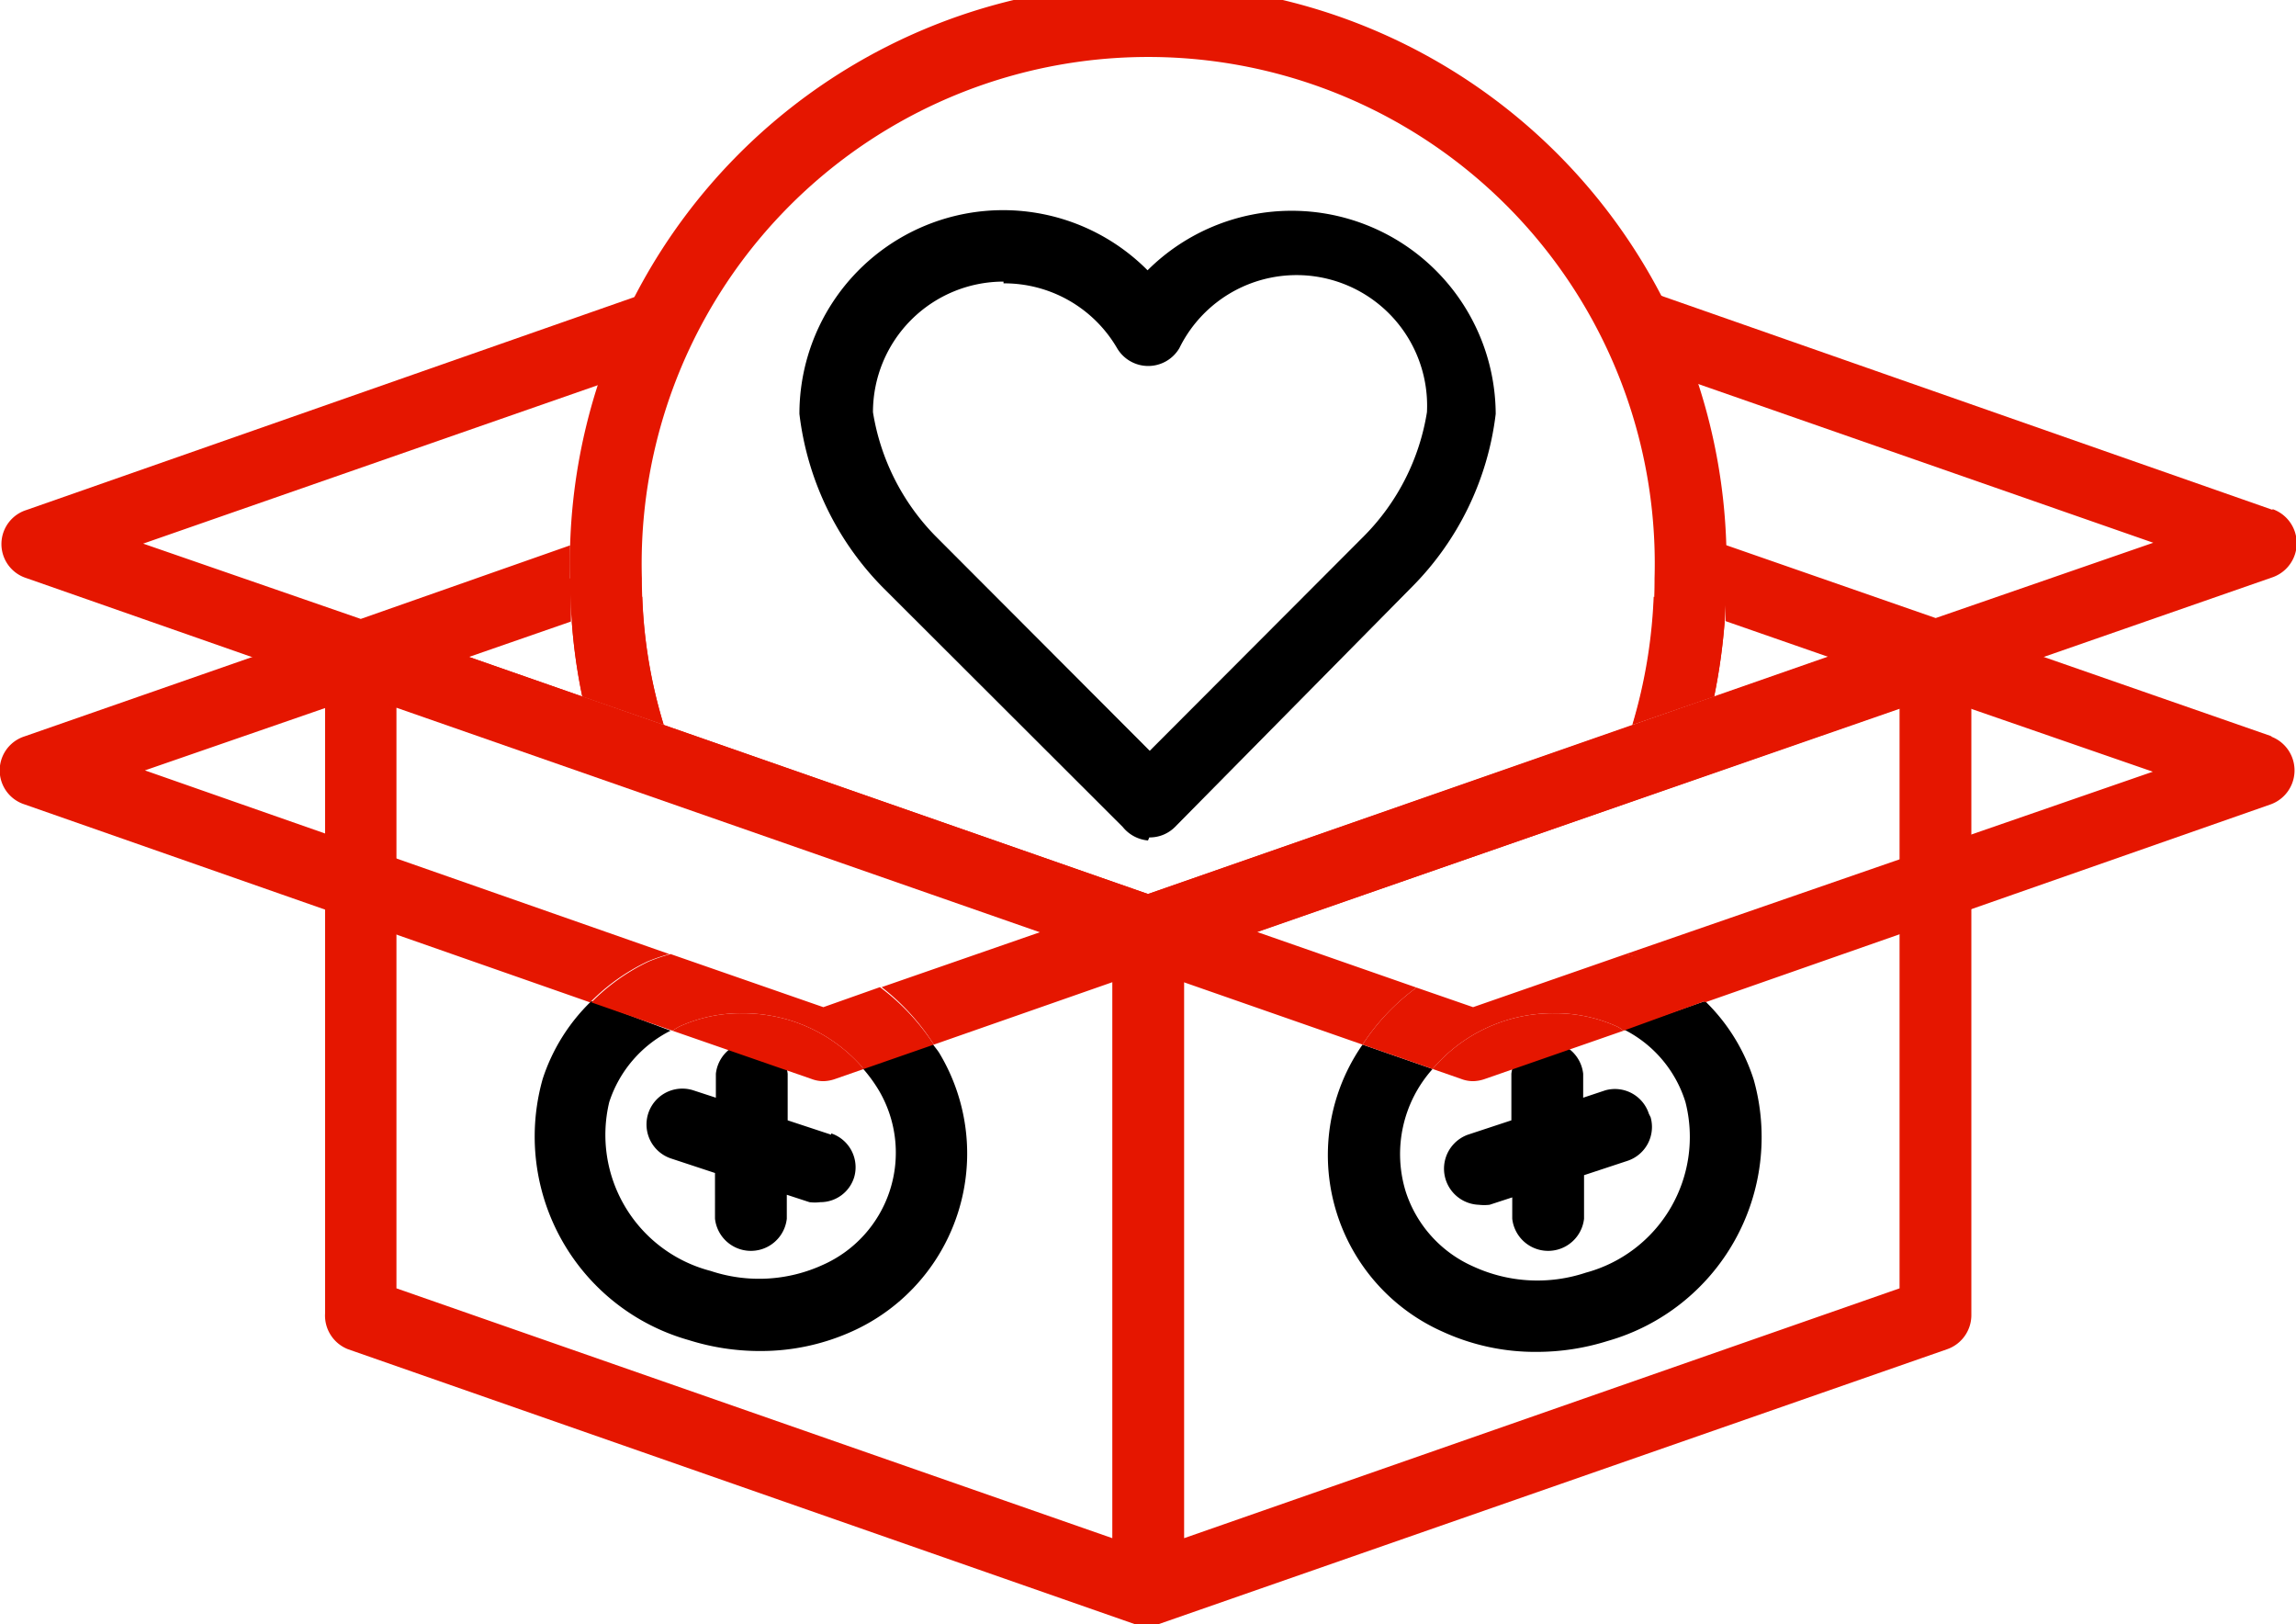 <svg xmlns="http://www.w3.org/2000/svg" xmlns:xlink="http://www.w3.org/1999/xlink" viewBox="0 0 52.76 37.32"><defs><clipPath id="clip-path" transform="translate(0 0)"><rect width="52.76" height="37.32" style="fill:none"/></clipPath></defs><g id="Layer_2" data-name="Layer 2"><g id="Layer_1-2" data-name="Layer 1"><g style="clip-path:url(#clip-path)"><path d="M52.21,11.71l-14.28-5a12.68,12.68,0,0,1,1,2.08l10.55,3.68-5,1.73-4.83-1.68c0,.25,0,.49,0,.75s0,.66,0,1l4.57,1.59a.86.86,0,0,0,.27.05.76.76,0,0,0,.27-.05l7.47-2.6a.83.83,0,0,0,0-1.56" transform="translate(0 0)" style="fill:#e51600"/><path d="M13.1,13.29c0-.26,0-.51,0-.76L8.29,14.22l-5-1.73L13.88,8.8a13.49,13.49,0,0,1,1-2.08l-14.28,5a.82.82,0,0,0,0,1.56L8,15.87a.81.81,0,0,0,.27.05.86.86,0,0,0,.27-.05l4.58-1.59c0-.33,0-.66,0-1" transform="translate(0 0)" style="fill:#e51600"/><path d="M23.06,6.47a3,3,0,0,0-3,3,5.25,5.25,0,0,0,1.43,2.84l4.93,4.94,4.92-4.93a5.21,5.21,0,0,0,1.45-2.85A3,3,0,0,0,27.1,8a.83.83,0,0,1-1.43,0,3,3,0,0,0-2.61-1.49m3.32,12.8A.84.84,0,0,1,25.8,19l-5.5-5.49a6.82,6.82,0,0,1-1.93-4,4.68,4.68,0,0,1,8-3.3,4.69,4.69,0,0,1,8,3.3,6.78,6.78,0,0,1-1.95,4L27,19a.82.82,0,0,1-.59.24" transform="translate(0 0)"/><path d="M14.76,13.71l-1.62.57A12.28,12.28,0,0,0,13.38,16l1.87.65a11.45,11.45,0,0,1-.49-2.94" transform="translate(0 0)" style="fill:#e51600"/><path d="M39.63,14.28,38,13.71a11.9,11.9,0,0,1-.49,2.94L39.39,16a14,14,0,0,0,.24-1.72" transform="translate(0 0)" style="fill:#e51600"/><path d="M43.65,29.6,27.21,35.34V22l16.44-5.73ZM9.11,16.26,25.56,22V35.34L9.11,29.6ZM45,14.42a.83.83,0,0,0-.75-.1L26.38,20.54,8.56,14.32a.83.83,0,0,0-.75.1.86.86,0,0,0-.34.68V30.18A.83.83,0,0,0,8,31l18.09,6.32h0a.87.87,0,0,0,.52,0h0L44.74,31a.83.83,0,0,0,.56-.78V15.1a.84.84,0,0,0-.35-.68" transform="translate(0 0)" style="fill:#e51600"/><path d="M19.1,26.07l-1-.33V24.67a.83.83,0,0,0-1.65,0v.55l-.52-.17a.82.82,0,0,0-.5,1.57l1,.33V28a.83.83,0,0,0,1.65,0v-.55l.52.17a1,1,0,0,0,.25,0,.81.81,0,0,0,.78-.58.82.82,0,0,0-.53-1" transform="translate(0 0)"/><path d="M37.89,25.59a.82.82,0,0,0-1-.54l-.51.17v-.55a.83.83,0,0,0-1.65,0v1.07l-1,.33a.83.83,0,0,0,.25,1.61,1.09,1.09,0,0,0,.25,0l.52-.17V28a.83.83,0,0,0,1.65,0V27l1-.33a.82.82,0,0,0,.53-1" transform="translate(0 0)"/><path d="M37.36,21.92a5.15,5.15,0,0,0-3.27,0,5.26,5.26,0,0,0-1.54.81l1.3.45Z" transform="translate(0 0)" style="fill:none"/><path d="M14,25.32a3.23,3.23,0,0,0,2.29,3.92,3.52,3.52,0,0,0,2.58-.14,2.82,2.82,0,0,0,1.29-4,3.45,3.45,0,0,0-.35-.5l-.66.23a.86.86,0,0,1-.27.05.76.76,0,0,1-.27-.05l-3.2-1.11A2.81,2.81,0,0,0,14,25.32Z" transform="translate(0 0)" style="fill:none"/><path d="M20.2,25.06a2.82,2.82,0,0,1-1.29,4,3.52,3.52,0,0,1-2.58.14A3.23,3.23,0,0,1,14,25.32a2.81,2.81,0,0,1,1.41-1.64L13.59,23a4.35,4.35,0,0,0-1.12,1.79,4.86,4.86,0,0,0,3.36,6,5.43,5.43,0,0,0,1.63.25,5.09,5.09,0,0,0,2.14-.46,4.48,4.48,0,0,0,2-6.36c-.05-.09-.12-.16-.17-.24l-1.61.56A3.45,3.45,0,0,1,20.2,25.06Z" transform="translate(0 0)"/><path d="M32.3,27.37a2.83,2.83,0,0,0,1.56,1.73,3.52,3.52,0,0,0,2.58.14,3.23,3.23,0,0,0,2.29-3.92,2.79,2.79,0,0,0-1.42-1.64l-3.19,1.11a.86.86,0,0,1-.27.05.76.76,0,0,1-.27-.05l-.66-.23A2.93,2.93,0,0,0,32.3,27.37Z" transform="translate(0 0)" style="fill:none"/><path d="M18.68,21.88a5.25,5.25,0,0,1,1.54.8l3.66-1.27L8.29,16l-5,1.73,12.08,4.22A5.15,5.15,0,0,1,18.68,21.88Z" transform="translate(0 0)" style="fill:none"/><path d="M37.36,21.92,49.44,17.7l-5-1.73L28.88,21.41l3.67,1.28a5.26,5.26,0,0,1,1.54-.81A5.15,5.15,0,0,1,37.36,21.92Z" transform="translate(0 0)" style="fill:none"/><path d="M38.73,25.32a3.23,3.23,0,0,1-2.29,3.92,3.52,3.52,0,0,1-2.58-.14,2.83,2.83,0,0,1-1.56-1.73,2.93,2.93,0,0,1,.62-2.81L31.31,24a4.44,4.44,0,0,0,1.85,6.6,5.09,5.09,0,0,0,2.14.46,5.44,5.44,0,0,0,1.64-.25,4.87,4.87,0,0,0,3.36-6A4.35,4.35,0,0,0,39.18,23l-1.87.65A2.79,2.79,0,0,1,38.73,25.32Z" transform="translate(0 0)"/><path d="M33.85,24.84a.86.86,0,0,0,.27-.05l3.19-1.11a1.1,1.1,0,0,0-.14-.09,3.44,3.44,0,0,0-1.45-.31,3.63,3.63,0,0,0-2.8,1.28l.66.23A.76.76,0,0,0,33.85,24.84Z" transform="translate(0 0)" style="fill:#e51600"/><path d="M18.92,24.84a.86.86,0,0,0,.27-.05l.66-.23a3.65,3.65,0,0,0-1.67-1.11,3.74,3.74,0,0,0-1.13-.17,3.4,3.4,0,0,0-1.45.31l-.15.09,3.2,1.11A.76.76,0,0,0,18.92,24.84Z" transform="translate(0 0)" style="fill:#e51600"/><path d="M52.21,16.92l-7.47-2.6a.83.83,0,0,0-.54,0L26.38,20.54,8.56,14.32a.83.83,0,0,0-.54,0L.56,16.92a.82.82,0,0,0,0,1.56l13,4.55a4.66,4.66,0,0,1,1.32-.94,4.2,4.2,0,0,1,.5-.17L3.33,17.7l5-1.73,15.59,5.44-3.66,1.27A5.19,5.19,0,0,1,21.46,24l4.92-1.72L31.31,24a5,5,0,0,1,1.24-1.31l-3.67-1.28L44.47,16l5,1.73L37.36,21.92a4.91,4.91,0,0,1,.5.17,4.66,4.66,0,0,1,1.32.94l13-4.55a.83.83,0,0,0,0-1.56Z" transform="translate(0 0)" style="fill:#e51600"/><path d="M20.22,22.68l-1.3.46-3.51-1.22a4.2,4.2,0,0,0-.5.17,4.66,4.66,0,0,0-1.32.94l1.86.65.15-.09a3.4,3.4,0,0,1,1.45-.31,3.74,3.74,0,0,1,1.13.17,3.65,3.65,0,0,1,1.67,1.11L21.46,24A5.19,5.19,0,0,0,20.22,22.68Z" transform="translate(0 0)" style="fill:#e51600"/><path d="M37.36,21.92l-3.51,1.22-1.3-.45A5,5,0,0,0,31.31,24l1.61.56a3.63,3.63,0,0,1,2.8-1.28,3.44,3.44,0,0,1,1.45.31,1.1,1.1,0,0,1,.14.09L39.18,23a4.66,4.66,0,0,0-1.32-.94A4.91,4.91,0,0,0,37.36,21.92Z" transform="translate(0 0)" style="fill:#e51600"/><path d="M15.25,16.65a11.34,11.34,0,0,1-.5-3.36,11.64,11.64,0,1,1,23.27,0,11.34,11.34,0,0,1-.5,3.36L39.39,16a13.54,13.54,0,0,0,.28-2.71,13.29,13.29,0,1,0-26.57,0A13.54,13.54,0,0,0,13.38,16Z" transform="translate(0 0)" style="fill:#e51600"/></g></g></g></svg>